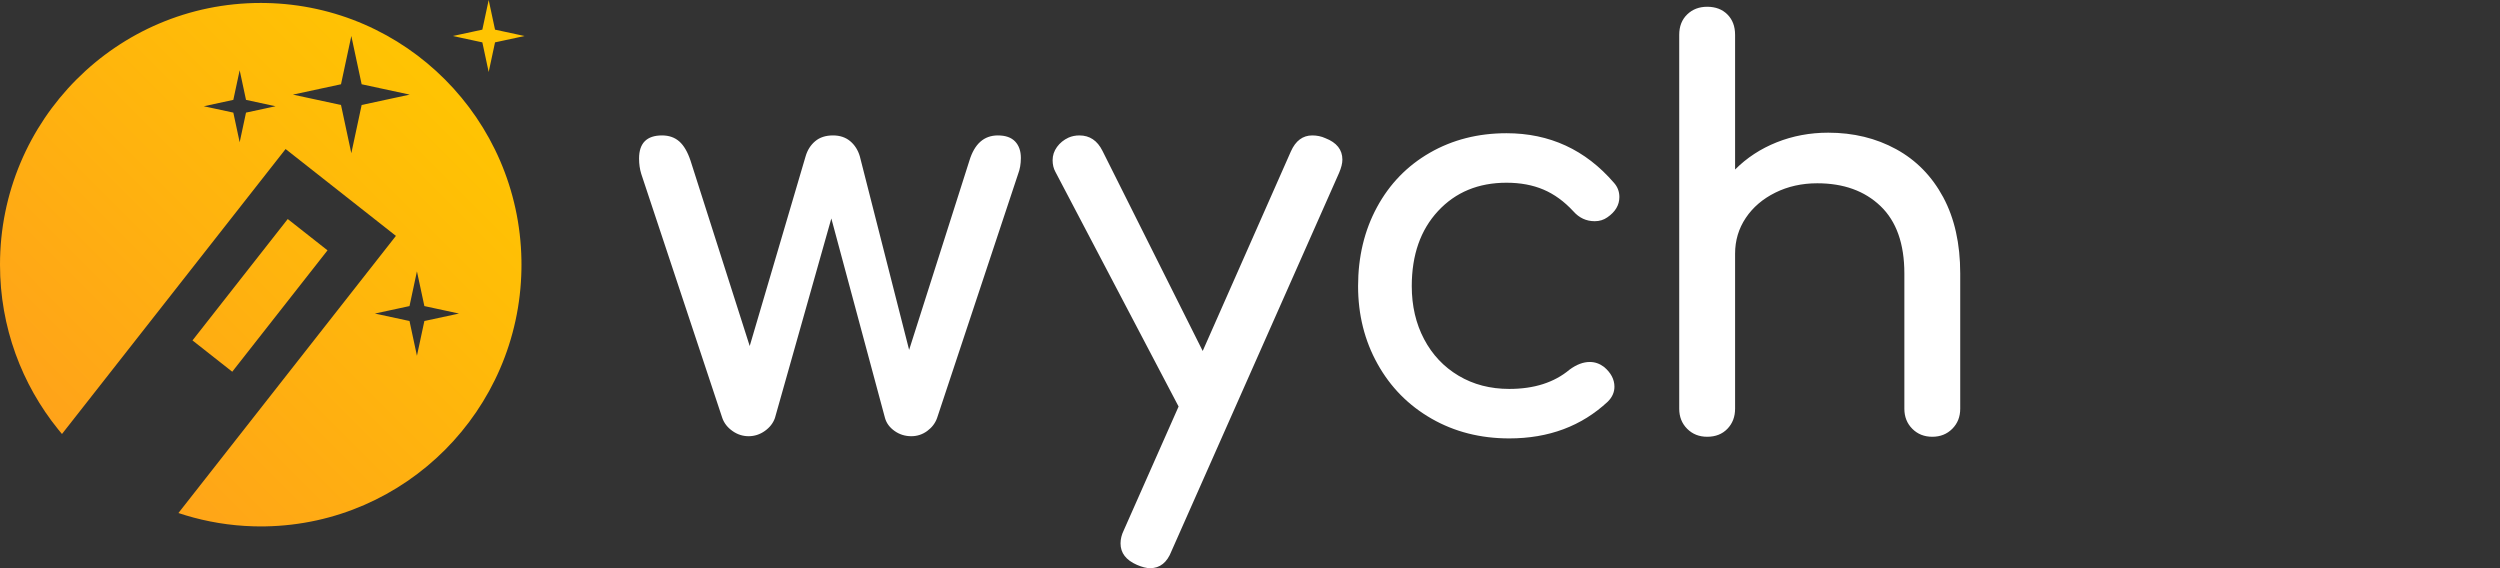<?xml version="1.0" encoding="UTF-8"?>
<svg width="176px" height="40px" viewBox="0 0 176 40" version="1.1" xmlns="http://www.w3.org/2000/svg" xmlns:xlink="http://www.w3.org/1999/xlink">
    <rect x="0" y="0" width="176" height="40" fill="#333333" stroke="none"/>
    <title>4567CC95-E5CE-475F-8D90-8C0E06848E9D</title>
    <defs>
        <linearGradient x1="15.019%" y1="85.23%" x2="85.106%" y2="14.645%" id="linearGradient-1">
            <stop stop-color="#FFA319" offset="0%"></stop>
            <stop stop-color="#FFC402" offset="100%"></stop>
        </linearGradient>
    </defs>
    <g id="Components" stroke="none" stroke-width="1" fill="none" fill-rule="evenodd">
        <g transform="translate(-291, -700)" id="Logo/Wych/Dark">
            <g transform="translate(290, 400)">
                <g transform="translate(1, 300)">
                    <path d="M18.356,0.208 L18.689,0.211 C28.562,0.388 36.533,8.388 36.709,18.299 L36.712,18.634 L36.709,18.968 C36.533,28.879 28.562,36.88 18.689,37.057 L18.356,37.06 L17.851,37.053 C16.191,37.007 14.587,36.737 13.065,36.277 L12.561,36.117 L27.873,16.606 L20.106,10.492 L4.363,30.553 L4.095,30.229 C1.536,27.062 0,23.029 0,18.634 C0,8.457 8.218,0.208 18.356,0.208 Z M20.257,15.42 L23.057,17.624 L16.35,26.169 L13.551,23.965 L20.257,15.42 Z M29.352,19.102 L28.829,21.548 L26.392,22.074 L28.829,22.599 L29.352,25.045 L29.876,22.599 L32.313,22.074 L29.876,21.548 L29.352,19.102 Z M24.733,2.535 L24.007,5.932 L20.623,6.661 L24.007,7.391 L24.733,10.787 L25.46,7.391 L28.844,6.661 L25.46,5.932 L24.733,2.535 Z M16.873,4.945 L16.426,7.031 L14.347,7.48 L16.426,7.928 L16.873,10.015 L17.319,7.928 L19.398,7.48 L17.319,7.031 L16.873,4.945 Z M34.403,0 L34.85,2.087 L36.929,2.535 L34.85,2.983 L34.403,5.07 L33.957,2.983 L31.878,2.535 L33.957,2.087 L34.403,0 Z" id="Icon" fill="url(#linearGradient-1)" fill-rule="nonzero"></path>
                    <path d="M133.488,10.502 C134.902,11.276 136.008,12.406 136.805,13.889 C137.601,15.374 138,17.16 138,19.251 L138,28.774 C138,29.342 137.814,29.812 137.441,30.187 C137.068,30.561 136.599,30.748 136.033,30.748 C135.468,30.748 134.998,30.561 134.626,30.187 C134.253,29.812 134.067,29.342 134.067,28.774 L134.067,19.251 C134.067,17.16 133.507,15.58 132.389,14.509 C131.271,13.438 129.786,12.903 127.935,12.903 C126.855,12.903 125.872,13.122 124.985,13.56 C124.098,13.999 123.404,14.593 122.903,15.341 C122.402,16.09 122.15,16.928 122.15,17.857 L122.15,28.774 C122.15,29.342 121.971,29.812 121.61,30.187 C121.25,30.561 120.775,30.748 120.184,30.748 C119.618,30.748 119.148,30.561 118.776,30.187 C118.403,29.812 118.217,29.342 118.217,28.774 L118.217,2.451 C118.217,1.857 118.403,1.38 118.776,1.018 C119.148,0.657 119.618,0.476 120.184,0.476 C120.775,0.476 121.25,0.657 121.61,1.018 C121.971,1.38 122.15,1.857 122.15,2.451 L122.15,11.935 C122.973,11.109 123.95,10.47 125.081,10.018 C126.212,9.568 127.42,9.341 128.706,9.341 C130.48,9.341 132.074,9.728 133.488,10.502 M113.618,12.864 C113.875,13.148 114.004,13.483 114.004,13.87 C114.004,14.438 113.721,14.915 113.155,15.302 C112.898,15.483 112.602,15.573 112.268,15.573 C111.676,15.573 111.175,15.341 110.764,14.876 C110.121,14.18 109.42,13.671 108.662,13.348 C107.904,13.025 107.036,12.864 106.059,12.864 C104.08,12.864 102.473,13.528 101.239,14.857 C100.005,16.186 99.388,17.948 99.388,20.141 C99.388,21.535 99.677,22.78 100.256,23.876 C100.834,24.974 101.644,25.832 102.685,26.451 C103.726,27.071 104.915,27.38 106.252,27.38 C108,27.38 109.414,26.929 110.494,26.025 C110.982,25.664 111.458,25.483 111.921,25.483 C112.281,25.483 112.616,25.599 112.924,25.832 C113.412,26.245 113.656,26.709 113.656,27.226 C113.656,27.612 113.502,27.961 113.194,28.27 C111.343,30 109.029,30.864 106.252,30.864 C104.221,30.864 102.396,30.4 100.776,29.47 C99.156,28.541 97.89,27.258 96.978,25.618 C96.065,23.98 95.609,22.154 95.609,20.141 C95.609,18.077 96.052,16.225 96.939,14.587 C97.826,12.948 99.066,11.671 100.661,10.754 C102.254,9.838 104.054,9.379 106.059,9.379 C109.093,9.379 111.613,10.541 113.618,12.864 M94.504,11.238 C94.504,11.496 94.427,11.805 94.273,12.167 L82.472,38.8 C82.164,39.599 81.662,40 80.968,40 C80.711,40 80.402,39.922 80.042,39.767 C79.271,39.432 78.886,38.928 78.886,38.258 C78.886,37.948 78.963,37.638 79.116,37.328 L82.973,28.619 L74.296,12.09 C74.168,11.857 74.104,11.586 74.104,11.276 C74.104,10.941 74.206,10.631 74.412,10.347 C74.617,10.064 74.887,9.844 75.222,9.689 C75.453,9.587 75.71,9.534 75.993,9.534 C76.713,9.534 77.252,9.896 77.613,10.618 L84.67,24.709 L90.879,10.657 C91.213,9.909 91.714,9.534 92.383,9.534 C92.716,9.534 93.025,9.599 93.308,9.728 C94.105,10.037 94.504,10.541 94.504,11.238 M71.464,9.96 C71.734,10.245 71.869,10.631 71.869,11.121 C71.869,11.535 71.805,11.91 71.676,12.245 L65.969,29.432 C65.84,29.793 65.609,30.097 65.275,30.342 C64.941,30.587 64.568,30.709 64.157,30.709 C63.719,30.709 63.327,30.587 62.98,30.342 C62.633,30.097 62.408,29.793 62.305,29.432 L58.526,15.38 L54.554,29.432 C54.425,29.793 54.188,30.097 53.841,30.342 C53.494,30.587 53.114,30.709 52.703,30.709 C52.291,30.709 51.912,30.587 51.566,30.342 C51.218,30.097 50.98,29.793 50.852,29.432 L45.145,12.245 C45.041,11.91 44.99,11.547 44.99,11.16 C44.99,10.077 45.53,9.534 46.61,9.534 C47.098,9.534 47.503,9.677 47.825,9.96 C48.146,10.245 48.409,10.696 48.615,11.315 L52.78,24.361 L56.714,11.006 C56.842,10.567 57.067,10.212 57.389,9.941 C57.71,9.67 58.127,9.534 58.642,9.534 C59.13,9.534 59.535,9.67 59.857,9.941 C60.178,10.212 60.403,10.567 60.532,11.006 L64.002,24.632 L68.244,11.315 C68.604,10.128 69.272,9.534 70.25,9.534 C70.789,9.534 71.194,9.677 71.464,9.96" id="Wych" fill="#FFFFFF"></path>
                </g>
            </g>
        </g>
    </g>
</svg>